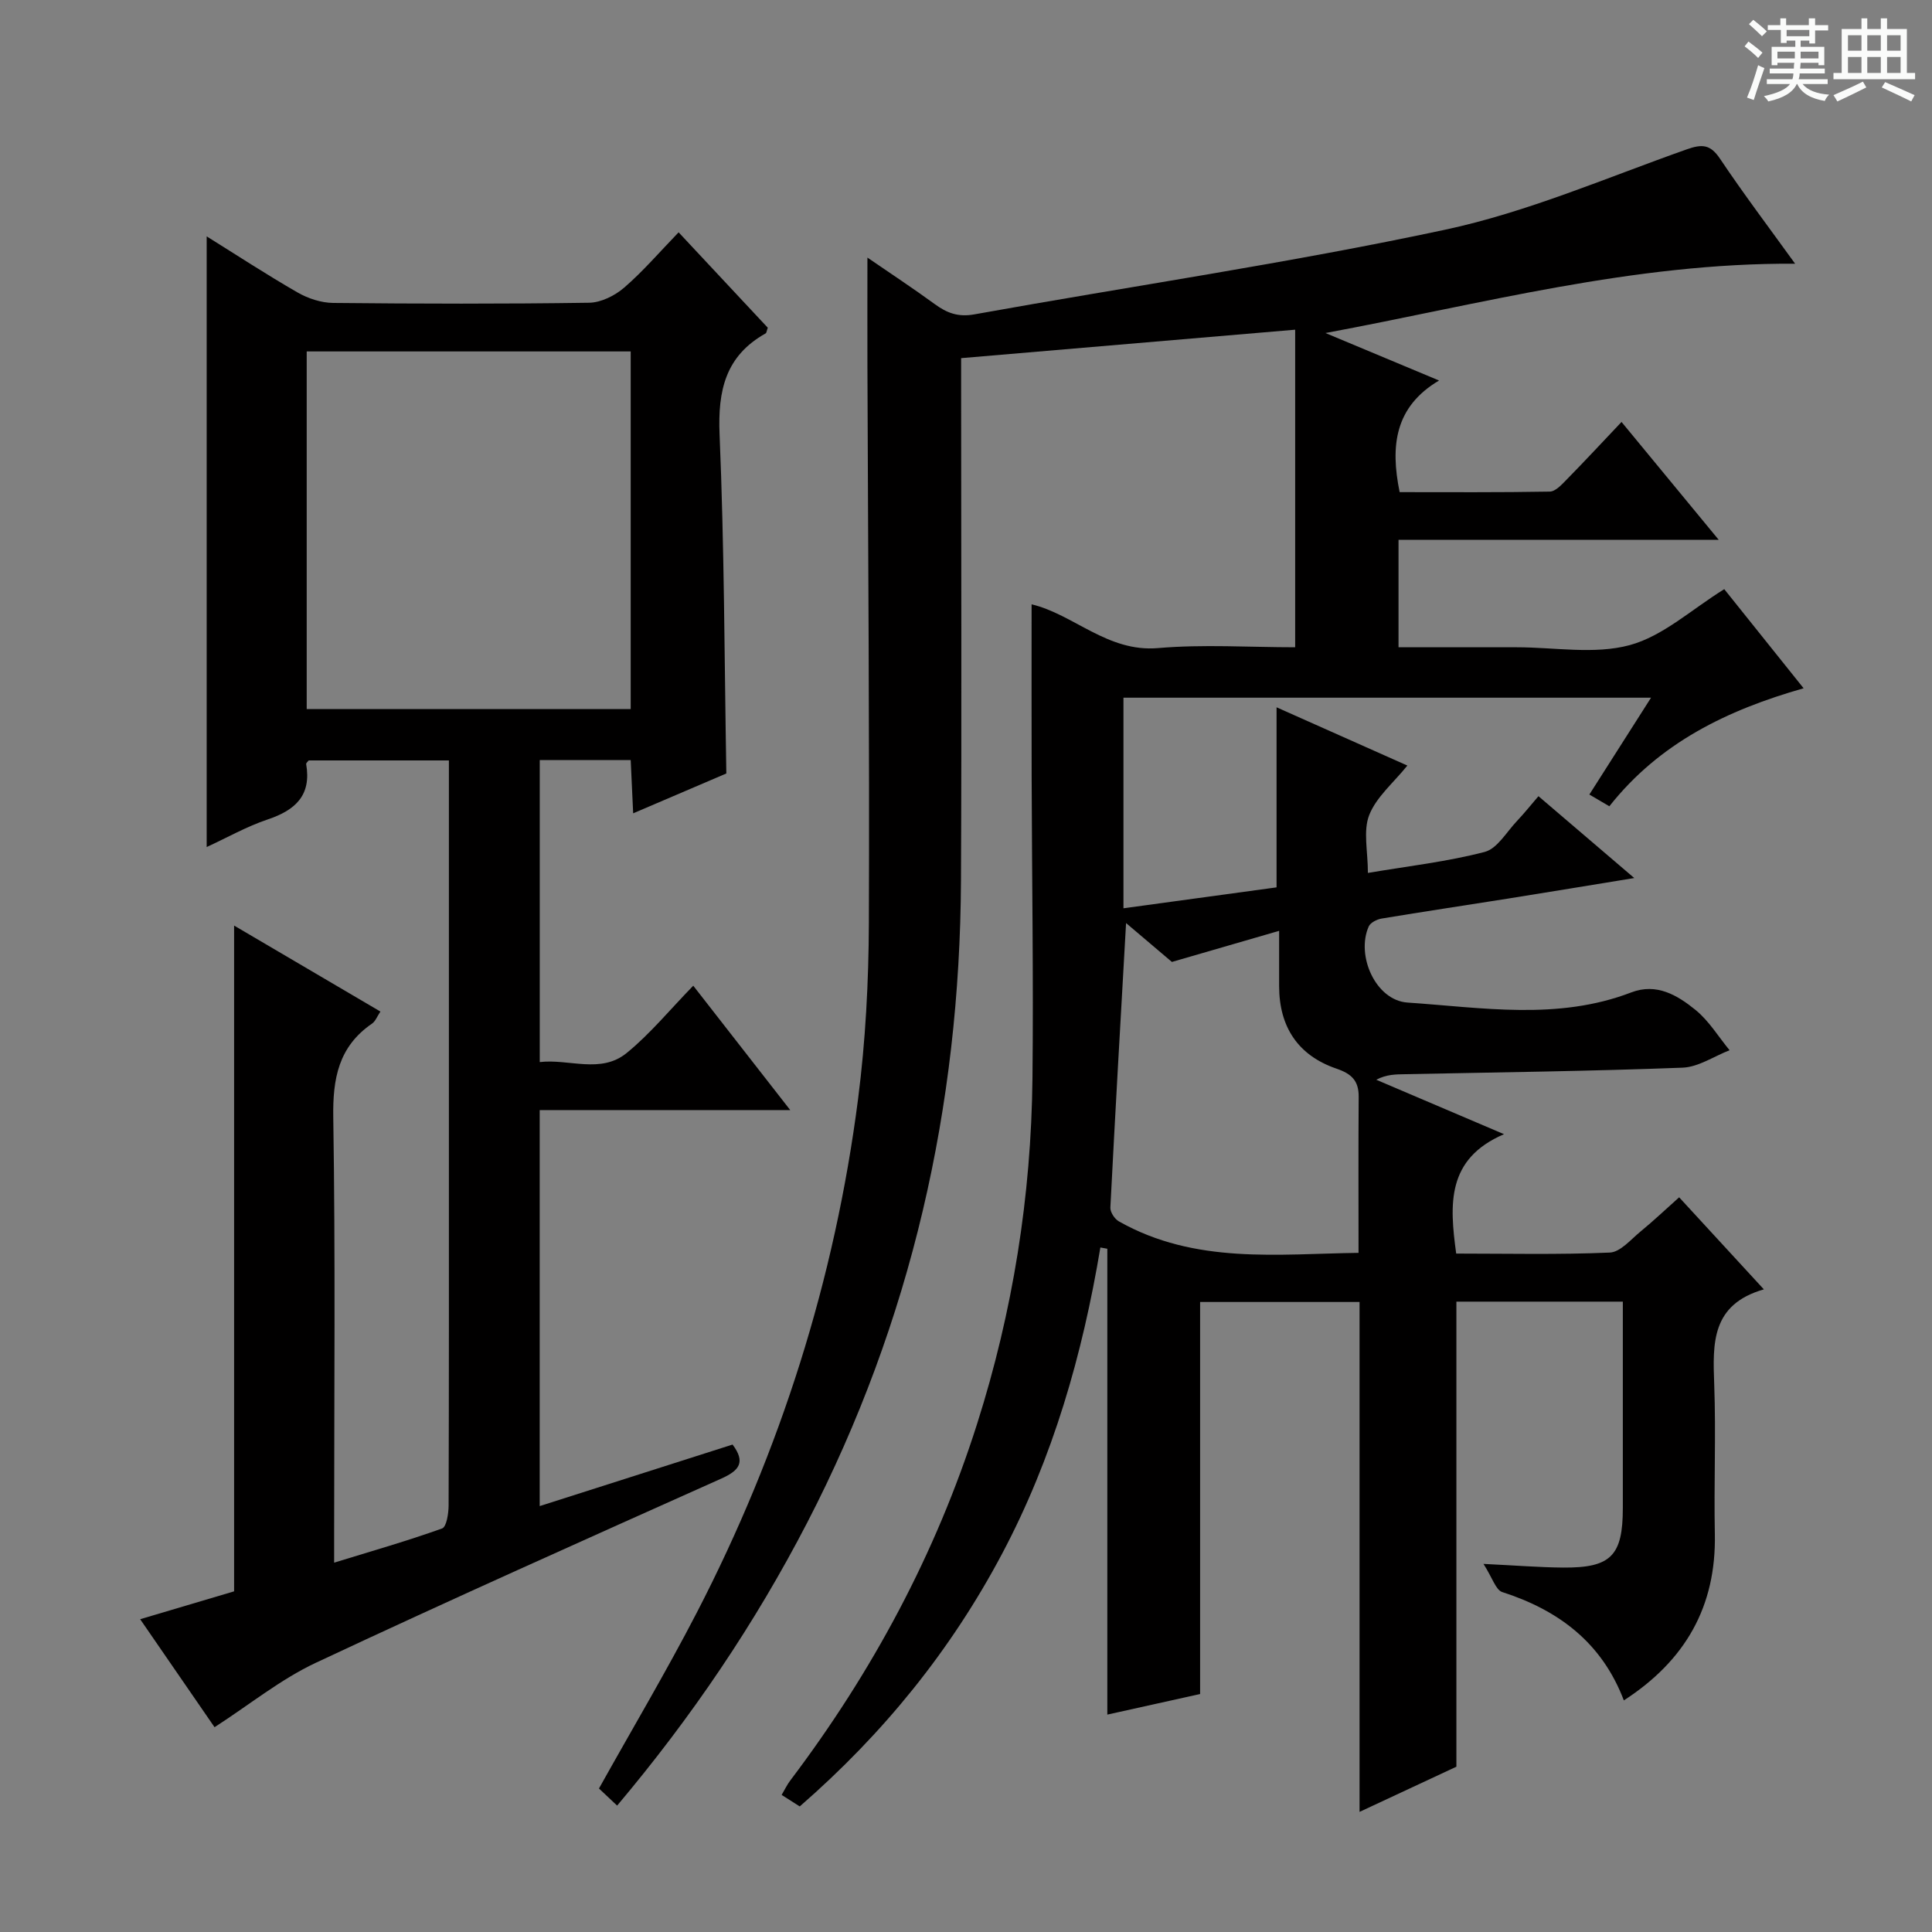 <svg enable-background="new 0 0 400 400" viewBox="0 0 400 400" xmlns="http://www.w3.org/2000/svg"><rect x="0" y="0" width="400" height="400" fill="#808080" stroke="none"/><path d="m361.2 9.6.8-1c.9.7 1.9 1.4 2.9 2.3l-.9 1.1c-1-1-2-1.8-2.8-2.4zm.5 10.6c.9-2.1 1.6-4.3 2.3-6.7.4.2.8.4 1.3.6-.7 2.1-1.5 4.3-2.2 6.6zm.4-15.2.9-.9c1 .8 2 1.6 2.8 2.4l-1 1c-.9-.9-1.8-1.7-2.7-2.5zm12.5-1.2h1.2v1.4h2.7v1.1h-2.7v2.7h-1.2v-.6h-1.8v1.3h4.9v3.8h-1.2v-.5h-3.7c0 .4-.1.9-.1 1.2h5.1v1h-5.2c0 .5-.1.9-.2 1.2h6v1h-5.2c1.1 1.3 2.9 2 5.5 2.2-.4.4-.7.8-.9 1.3-2.9-.5-4.8-1.6-5.7-3.5h-.1c-.8 1.7-2.7 2.9-5.9 3.6-.2-.4-.6-.8-.9-1.1 2.8-.6 4.6-1.4 5.4-2.5h-4.8v-1h5.3c.1-.3.2-.7.2-1.2h-4.9v-1h5c0-.4 0-.8.1-1.2h-3.5v.5h-1.2v-3.8h4.9v-1.3h-1.8v.5h-1.2v-2.7h-2.7v-1h2.6v-1.4h1.2v1.4h4.7v-1.4zm-6.6 8.3h3.6c0-.4 0-.9 0-1.4h-3.6zm1.9-4.6h4.7v-1.3h-4.7zm6.6 3.2h-3.7v1.4h3.7z" fill="#fafbfa"/><path d="m385.3 3.8h1.3v2.2h2.8v-2.2h1.3v2.2h4.1v9.1h1.7v1.3h-16.9v-1.3h1.7v-9.1h4.1v-2.2zm.4 13.1.7 1.2c-1.8.9-3.8 1.9-6 2.9-.2-.4-.5-.8-.8-1.3 2.3-1 4.3-1.9 6.1-2.8zm-3.1-6.4h2.8v-3.2h-2.8zm0 4.6h2.8v-3.3h-2.8zm4-4.6h2.8v-3.2h-2.8zm0 4.6h2.8v-3.3h-2.8zm3.7 1.9c2.1.9 4.1 1.8 6.1 2.7l-.7 1.3c-2.2-1.1-4.2-2-6.1-2.9zm3.2-9.7h-2.8v3.2h2.8zm-2.8 7.8h2.8v-3.3h-2.8z" fill="#fafbfa"/><g fill="#010000"><path d="m336.2 352.05c-4.52-11.91-13.45-18.66-25.17-22.43-1.35-.43-2.04-2.95-3.89-5.83 6.69.32 11.59.72 16.5.76 9.91.07 12.35-2.45 12.35-12.36.01-14.13 0-28.26 0-42.7-11.68 0-22.94 0-34.46 0v96.29c-6.24 2.91-13.09 6.11-20.05 9.35 0-35.37 0-70.28 0-105.57-10.66 0-21.57 0-33.01 0v81.17c-6.63 1.47-12.86 2.85-19.21 4.26 0-32.33 0-64.39 0-96.45-.48-.09-.96-.17-1.44-.26-3.7 22.18-9.81 43.53-20.36 63.43-10.58 19.95-24.51 37.17-41.88 52.29-1.1-.7-2.29-1.45-3.75-2.38.65-1.1 1.12-2.11 1.78-2.98 16.99-22.47 30.14-46.94 38.69-73.85 7.4-23.28 11.2-47.15 11.46-71.53.22-20.83-.11-41.66-.17-62.49-.03-11.79-.01-23.57-.01-35.65 8.68 2.05 15.73 9.95 26.15 9.06 9.42-.81 18.97-.17 28.42-.17 0-21.86 0-43.54 0-65.75-23.47 2-46.06 3.92-69.16 5.89v5.64c0 34.17.13 68.33-.03 102.5-.22 46.78-10.27 91.26-31.83 132.94-10.81 20.9-23.93 40.28-39.36 58.6-1.41-1.33-2.66-2.51-3.76-3.54 6.89-12.35 13.93-24.19 20.25-36.41 17.32-33.49 28.59-68.99 33.4-106.39 1.54-12.01 2.18-24.2 2.23-36.32.15-38.49-.17-76.99-.3-115.48-.02-7.25 0-14.5 0-22.36 4.78 3.28 9.44 6.35 13.95 9.64 2.51 1.83 4.82 2.72 8.17 2.12 32.48-5.85 65.19-10.62 97.44-17.52 17.08-3.65 33.44-10.77 50.02-16.63 3.22-1.14 4.92-1.09 6.94 1.92 4.87 7.27 10.16 14.27 15.55 21.74-33.47-.22-65.04 8.36-97.24 14.35 7.46 3.12 14.93 6.24 23.52 9.83-9.16 5.43-10.12 13.51-8.16 23.11 10.22 0 20.65.08 31.08-.11 1.2-.02 2.51-1.48 3.52-2.51 3.71-3.78 7.32-7.67 11.34-11.91 6.88 8.34 13.18 15.99 20.12 24.4-22.57 0-44.25 0-66.29 0v22.25h18.97 5.5c7.83 0 16.08 1.53 23.38-.44 6.92-1.87 12.84-7.42 19.59-11.59 5.07 6.33 10.55 13.17 16.43 20.52-15.86 4.51-29.86 11.31-40.22 24.43-1.41-.83-2.63-1.55-4.14-2.43 4.25-6.67 8.33-13.08 12.77-20.05-36.74 0-72.78 0-109.23 0v43.6c10.66-1.46 21.12-2.89 31.7-4.33 0-12.29 0-24.36 0-37.28 8.98 4 17.92 7.98 27.08 12.06-2.88 3.58-6.43 6.51-7.9 10.25-1.29 3.3-.27 7.51-.27 11.98 8.41-1.42 16.44-2.33 24.18-4.35 2.61-.68 4.53-4.14 6.69-6.41 1.48-1.56 2.83-3.26 4.44-5.13 6.43 5.49 12.73 10.87 19.84 16.95-9.24 1.51-17.74 2.91-26.25 4.27-8.69 1.38-17.39 2.68-26.07 4.12-.97.16-2.3.84-2.66 1.63-2.68 6.03 1.44 15.31 8.03 15.76 15.46 1.04 31.12 3.74 46.32-2.1 5.24-2.01 9.56.58 13.29 3.61 2.79 2.26 4.75 5.54 7.07 8.36-3.24 1.26-6.45 3.48-9.73 3.61-19.12.73-38.27.96-57.4 1.35-1.93.04-3.86.01-6.02 1.15 8.41 3.59 16.82 7.17 26.45 11.27-11.93 5.12-11.29 14.52-9.9 24.72 10.56 0 21.19.25 31.8-.21 2.19-.09 4.36-2.72 6.38-4.37 2.68-2.2 5.21-4.6 7.98-7.07 5.71 6.21 11.31 12.29 17.54 19.06-10.91 3.12-10.59 11.19-10.28 19.65.38 10.32-.08 20.67.13 31 .3 14.99-6.09 26.2-18.84 34.45zm-71.37-159.33c-7.92 2.3-14.69 4.26-22.2 6.44-2.51-2.13-6.06-5.14-9.49-8.05-1.14 20.1-2.26 39.49-3.25 58.9-.05.94.88 2.37 1.76 2.86 15.81 8.95 33.01 6.73 49.62 6.52 0-11.08-.05-21.7.03-32.32.02-3.31-1.46-4.75-4.6-5.82-7.97-2.73-11.85-8.65-11.87-17.03-.01-3.3 0-6.6 0-11.5z"/><path d="m111.75 157.37v62.52c6.09-.71 12.63 2.5 18.01-1.89 4.87-3.97 8.92-8.94 13.77-13.92 6.7 8.59 13.08 16.77 20.08 25.75-17.82 0-34.69 0-51.87 0v81.99c13.53-4.32 26.7-8.52 39.93-12.74 2.73 3.65 1.42 5.36-2.32 7.04-28.05 12.56-56.12 25.08-83.94 38.13-7.29 3.42-13.72 8.66-20.99 13.35-4.95-7.19-9.99-14.5-15.4-22.36 6.74-2 13.03-3.87 19.45-5.77 0-45.69 0-91.4 0-137.84 10.09 5.93 20.04 11.77 30.29 17.8-.68 1.01-1.03 2.01-1.74 2.5-6.93 4.76-8.15 11.37-8.02 19.43.45 28.65.18 57.32.18 85.97v6.2c7.93-2.44 15.22-4.52 22.35-7.08.92-.33 1.34-3.1 1.35-4.74.08-24.99.06-49.99.06-74.98 0-24.49 0-48.99 0-73.48 0-1.81 0-3.62 0-5.81-9.88 0-19.44 0-29.03 0-.18.24-.56.54-.52.76 1.12 6.46-2.23 9.53-7.95 11.45-4.36 1.46-8.43 3.78-12.65 5.72 0-42.2 0-84.09 0-126.43 6.2 3.86 12.41 7.93 18.83 11.62 2.18 1.25 4.9 2.14 7.38 2.16 17.66.18 35.32.22 52.98-.04 2.46-.04 5.33-1.47 7.25-3.13 3.89-3.36 7.27-7.31 11.27-11.45 6.39 6.84 12.48 13.35 18.46 19.75-.23.63-.25 1.07-.45 1.18-8.3 4.65-9.91 11.8-9.53 20.9.98 23.25 1 46.55 1.4 70.21-6.03 2.58-12.38 5.29-19.29 8.25-.18-3.97-.34-7.35-.51-11.02-6.34 0-12.41 0-18.83 0zm18.83-10.56c0-24.91 0-49.31 0-74.05-22.45 0-44.65 0-67.08 0v74.05z"/></g></svg>